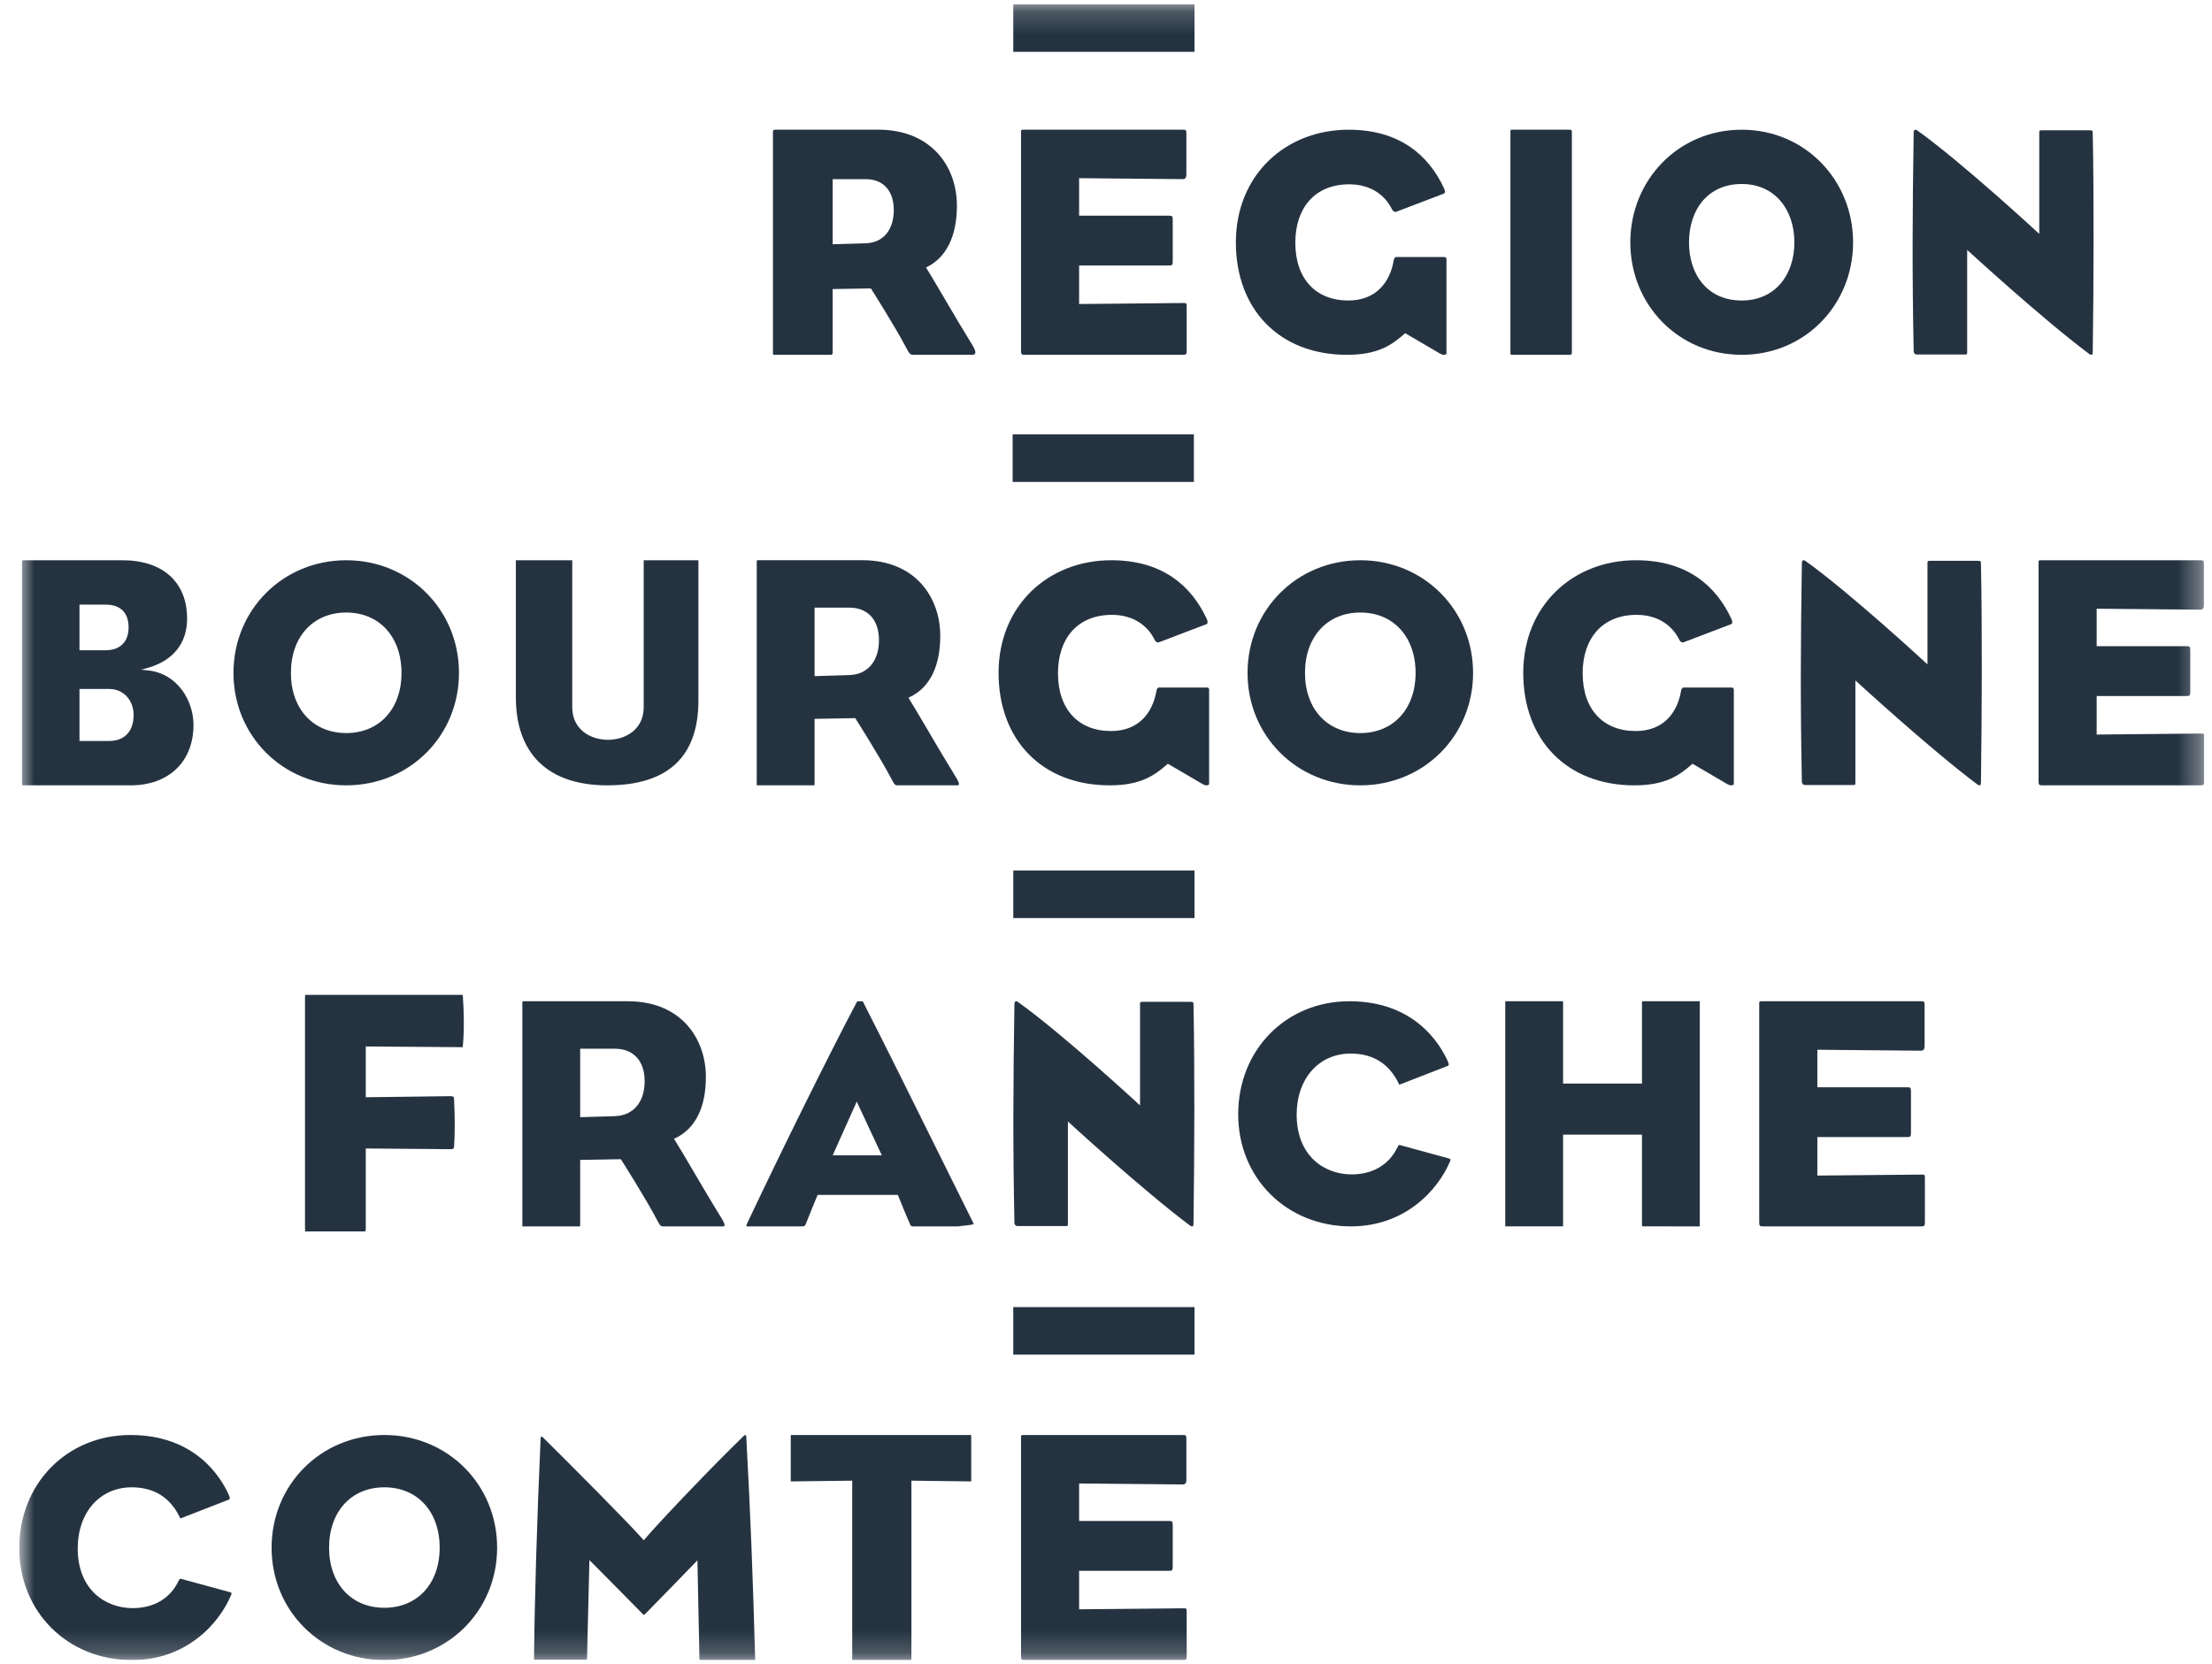 <svg xmlns="http://www.w3.org/2000/svg" width="97" height="73" viewBox="0 0 97 73" fill="none"><g clip-path="url(#clip0_1923_26777)"><mask id="mask0_1923_26777" style="mask-type:luminance" maskUnits="userSpaceOnUse" x="0" y="0" width="97" height="73"><path d="M0.844 0.189H96.659V72.812H0.844V0.189Z" fill="white"></path></mask><g mask="url(#mask0_1923_26777)"><path d="M15.183 24.572C12.409 24.572 10.238 26.743 10.238 29.515C10.238 32.28 12.409 34.445 15.183 34.445C17.956 34.445 20.127 32.28 20.127 29.515C20.127 26.743 17.956 24.572 15.183 24.572ZM15.183 32.152C13.732 32.152 12.757 31.092 12.757 29.515C12.757 27.93 13.732 26.865 15.183 26.865C16.633 26.865 17.607 27.93 17.607 29.515C17.607 31.092 16.633 32.152 15.183 32.152Z" fill="#253341"></path><path d="M26.631 34.445C29.284 34.445 30.627 33.193 30.627 30.723V24.614C30.627 24.598 30.627 24.583 30.626 24.572H30.614H28.256C28.244 24.572 28.235 24.572 28.229 24.572C28.227 24.583 28.227 24.599 28.227 24.614V31.024C28.227 32.003 27.415 32.448 26.66 32.448C25.905 32.448 25.094 32.003 25.094 31.024V24.628C25.094 24.607 25.094 24.585 25.092 24.572C25.081 24.572 25.064 24.572 25.05 24.572H22.636H22.621V24.6V30.58C22.621 33.073 24.046 34.445 26.631 34.445Z" fill="#253341"></path><path d="M37.521 31.524C37.532 31.54 38.605 33.232 39.1 34.18C39.232 34.444 39.276 34.444 39.357 34.444H41.966C41.991 34.444 42.035 34.442 42.046 34.42C42.055 34.405 42.071 34.342 41.946 34.134C41.475 33.369 41 32.562 40.62 31.913C40.309 31.384 40.04 30.927 39.87 30.658L39.835 30.603L39.894 30.575C40.769 30.159 41.232 29.23 41.232 27.887C41.232 26.237 40.174 24.57 37.811 24.57H33.22C33.199 24.57 33.184 24.57 33.184 24.645V34.369C33.184 34.399 33.184 34.428 33.185 34.445H33.192L33.244 34.444H35.66C35.702 34.444 35.714 34.442 35.717 34.439C35.717 34.439 35.721 34.423 35.721 34.369V31.529L37.505 31.497L37.521 31.524ZM35.721 29.655V26.65H37.236C38.056 26.65 38.544 27.184 38.544 28.078C38.544 28.993 38.051 29.58 37.254 29.609L35.721 29.655Z" fill="#253341"></path><path d="M6.49 29.404L6.19 29.373L6.479 29.292C7.592 28.978 8.205 28.213 8.205 27.138C8.205 25.53 7.142 24.572 5.36 24.572H1.085C0.965 24.572 0.965 24.59 0.965 24.66V34.298C0.965 34.333 0.965 34.425 0.977 34.44C0.982 34.444 1.004 34.445 1.04 34.445H5.727C7.402 34.445 8.485 33.404 8.485 31.793C8.485 30.737 7.785 29.54 6.49 29.404ZM3.486 26.519H4.639C5.284 26.519 5.639 26.874 5.639 27.519C5.639 28.145 5.265 28.52 4.639 28.52H3.486V26.519ZM4.786 32.499H3.486V30.218H4.786C5.407 30.218 5.859 30.7 5.859 31.365C5.859 32.075 5.459 32.499 4.786 32.499Z" fill="#253341"></path><path d="M59.652 24.572C56.878 24.572 54.707 26.743 54.707 29.515C54.707 32.28 56.878 34.445 59.652 34.445C62.426 34.445 64.597 32.28 64.597 29.515C64.597 26.743 62.426 24.572 59.652 24.572ZM59.652 32.152C58.201 32.152 57.226 31.092 57.226 29.515C57.226 27.93 58.201 26.865 59.652 26.865C61.102 26.865 62.076 27.93 62.076 29.515C62.076 31.092 61.102 32.152 59.652 32.152Z" fill="#253341"></path><path d="M72.01 53.783C72.015 53.784 72.033 53.788 72.092 53.788L74.52 53.789C74.529 53.789 74.534 53.788 74.538 53.788C74.539 53.772 74.539 53.742 74.539 53.714V43.99C74.539 43.96 74.539 43.932 74.538 43.914C74.534 43.914 74.528 43.914 74.52 43.914H74.464H72.092C72.033 43.914 72.015 43.919 72.008 43.922C72.007 43.927 72.004 43.949 72.004 43.99V47.524H68.544V43.99C68.544 43.937 68.54 43.922 68.538 43.917C68.534 43.918 68.525 43.914 68.483 43.914H66.028C66.019 43.914 66.014 43.914 66.01 43.914C66.008 43.932 66.008 43.96 66.008 43.99V53.714C66.008 53.742 66.008 53.772 66.01 53.788C66.014 53.788 66.019 53.789 66.027 53.789L66.083 53.788H68.483C68.524 53.788 68.538 53.784 68.542 53.783C68.542 53.783 68.544 53.767 68.544 53.714V49.765H72.004V53.714C72.004 53.763 72.008 53.779 72.01 53.783Z" fill="#253341"></path><path d="M13.408 54.07L13.421 54.012L13.439 54.01H15.963C16.032 54.01 16.04 54.01 16.04 53.854V50.372L19.755 50.403C19.883 50.403 19.901 50.38 19.913 50.287C19.951 49.658 19.951 49.014 19.911 48.207C19.911 48.124 19.889 48.078 19.771 48.078L16.04 48.125V45.898L20.236 45.929C20.277 45.929 20.29 45.927 20.295 45.924C20.295 45.924 20.293 45.9 20.295 45.874L20.3 45.828C20.363 45.199 20.341 44.334 20.3 43.733L20.295 43.692C20.293 43.67 20.29 43.645 20.286 43.637C20.286 43.637 20.275 43.635 20.236 43.635H13.439C13.401 43.635 13.389 43.637 13.385 43.638C13.375 43.654 13.375 43.745 13.375 43.775V53.854C13.375 53.967 13.384 54.002 13.389 54.012H13.391H13.408V54.07Z" fill="#253341"></path><path d="M27.242 50.869C27.254 50.885 28.328 52.577 28.821 53.525C28.954 53.789 28.997 53.789 29.08 53.789H31.688C31.714 53.789 31.758 53.787 31.769 53.765C31.777 53.752 31.794 53.687 31.669 53.479C31.203 52.723 30.733 51.924 30.354 51.28C30.038 50.742 29.765 50.277 29.59 50.003L29.556 49.947L29.615 49.92C30.491 49.504 30.954 48.574 30.954 47.232C30.954 45.582 29.896 43.915 27.532 43.915H22.942C22.922 43.915 22.906 43.915 22.906 43.99V53.714C22.906 53.744 22.906 53.773 22.907 53.789H22.916H22.966H25.383C25.424 53.789 25.436 53.787 25.439 53.784C25.439 53.784 25.442 53.765 25.442 53.714V50.874L27.225 50.842L27.242 50.869ZM25.442 49V45.997H26.959C27.779 45.997 28.269 46.529 28.269 47.423C28.269 48.338 27.774 48.924 26.975 48.954L25.442 49Z" fill="#253341"></path><path d="M35.524 53.214C35.628 52.955 35.735 52.687 35.84 52.444L35.855 52.409H39.374L39.388 52.447C39.483 52.682 39.72 53.275 39.914 53.708C39.945 53.782 39.975 53.789 40.032 53.789H42.693C42.715 53.789 42.014 53.789 42.026 53.788C42.022 53.77 42.727 53.737 42.697 53.672C42.218 52.708 41.695 51.654 41.164 50.583C39.967 48.167 38.73 45.67 37.833 43.917C37.83 43.917 37.822 43.914 37.805 43.914C37.794 43.914 37.78 43.915 37.767 43.917C37.752 43.917 37.731 43.918 37.713 43.918C37.672 43.918 37.61 43.918 37.588 43.923C36.499 45.964 34.243 50.514 32.757 53.672C32.723 53.76 32.731 53.78 32.731 53.784C32.731 53.784 32.742 53.789 32.775 53.789H35.136C35.295 53.789 35.305 53.764 35.34 53.67C35.397 53.534 35.458 53.378 35.524 53.214ZM36.55 50.593L37.57 48.317L38.67 50.674H36.515L36.55 50.593Z" fill="#253341"></path><path d="M59.242 53.789C61.579 53.789 63.049 52.237 63.599 50.909C63.608 50.88 63.609 50.859 63.602 50.845C63.592 50.828 63.561 50.813 63.514 50.804L61.397 50.224C61.383 50.222 61.371 50.219 61.361 50.219C61.339 50.219 61.334 50.224 61.306 50.273L61.292 50.298C60.924 51.078 60.207 51.509 59.271 51.509C58.072 51.509 56.861 50.698 56.861 48.888C56.861 47.309 57.834 46.209 59.228 46.209C60.207 46.209 60.916 46.652 61.337 47.524C61.344 47.543 61.354 47.569 61.361 47.574C61.363 47.573 61.373 47.57 61.393 47.564L63.492 46.748C63.512 46.738 63.561 46.714 63.499 46.572C63.148 45.773 62.021 43.914 59.172 43.914C56.393 43.914 54.297 46.045 54.297 48.873C54.297 51.675 56.423 53.789 59.242 53.789Z" fill="#253341"></path><path d="M5.789 72.812C8.127 72.812 9.598 71.261 10.146 69.931C10.155 69.905 10.156 69.881 10.149 69.869C10.139 69.851 10.107 69.836 10.062 69.826L7.944 69.249C7.93 69.244 7.918 69.243 7.906 69.243C7.888 69.243 7.883 69.246 7.855 69.295L7.839 69.321C7.474 70.101 6.754 70.532 5.816 70.532C4.617 70.532 3.408 69.721 3.408 67.911C3.408 66.334 4.381 65.233 5.775 65.233C6.751 65.233 7.461 65.675 7.884 66.547C7.891 66.565 7.901 66.591 7.907 66.597C7.91 66.596 7.92 66.595 7.941 66.588L10.039 65.771C10.06 65.76 10.106 65.736 10.047 65.594C9.696 64.796 8.569 62.939 5.718 62.939C2.94 62.939 0.844 65.07 0.844 67.896C0.844 70.7 2.97 72.812 5.789 72.812Z" fill="#253341"></path><path d="M16.855 62.939C14.081 62.939 11.91 65.11 11.91 67.882C11.91 70.647 14.081 72.812 16.855 72.812C19.629 72.812 21.8 70.647 21.8 67.882C21.8 65.11 19.629 62.939 16.855 62.939ZM16.855 70.517C15.405 70.517 14.431 69.459 14.431 67.882C14.431 66.297 15.405 65.233 16.855 65.233C18.305 65.233 19.28 66.297 19.28 67.882C19.28 69.459 18.305 70.517 16.855 70.517Z" fill="#253341"></path><path d="M30.583 68.436L30.672 72.755C30.672 72.809 30.672 72.812 30.728 72.812H33.071C33.108 72.812 33.115 72.806 33.115 72.806C33.12 72.799 33.118 72.764 33.115 72.74C33.114 72.719 33.112 72.695 33.112 72.67C33.008 69.037 32.923 66.664 32.725 63.005C32.725 62.965 32.707 62.943 32.699 62.939C32.703 62.94 32.697 62.94 32.692 62.94C32.668 62.94 32.642 62.953 32.623 62.971C31.25 64.297 28.86 66.806 28.274 67.506L28.232 67.558L28.187 67.507C27.524 66.756 25.008 64.229 23.808 63.044C23.777 63.011 23.761 63.004 23.745 63.002C23.734 63.01 23.715 63.031 23.706 63.111C23.547 66.662 23.442 70.185 23.418 72.77V72.802C23.436 72.8 23.459 72.797 23.489 72.797H25.643C25.744 72.797 25.744 72.797 25.744 72.655L25.847 68.425L25.943 68.521C25.959 68.539 27.617 70.207 28.171 70.776C28.184 70.79 28.219 70.828 28.233 70.83C28.233 70.83 28.263 70.817 28.305 70.776C28.87 70.207 30.471 68.552 30.487 68.535L30.583 68.436Z" fill="#253341"></path><path d="M42.59 64.97C42.588 64.97 42.59 64.957 42.59 64.927V63.026C42.59 62.964 42.583 62.947 42.581 62.943C42.581 62.943 42.572 62.938 42.531 62.938H34.734C34.691 62.938 34.681 62.943 34.678 62.943C34.676 62.95 34.676 62.99 34.676 63.026V64.927V64.971C34.684 64.971 34.697 64.974 34.722 64.974L37.371 64.942V72.736C37.371 72.765 37.371 72.795 37.372 72.811C37.377 72.811 37.386 72.812 37.397 72.812L37.461 72.811H39.892C39.942 72.811 39.959 72.809 39.963 72.805C39.965 72.804 39.967 72.789 39.967 72.736V64.942L42.544 64.974C42.575 64.974 42.586 64.971 42.59 64.97Z" fill="#253341"></path><path d="M42.632 15.562H40.053C39.937 15.562 39.878 15.533 39.748 15.271C39.253 14.323 38.19 12.65 38.19 12.65L36.513 12.678V15.431C36.513 15.547 36.501 15.562 36.398 15.562H34.01C33.895 15.562 33.895 15.577 33.895 15.431V5.82C33.895 5.672 33.966 5.688 34.01 5.688H38.525C40.768 5.688 41.962 7.232 41.962 9.023C41.962 10.362 41.495 11.31 40.608 11.732C40.986 12.328 41.815 13.8 42.66 15.168C42.834 15.46 42.792 15.562 42.632 15.562ZM37.957 7.858H36.513V10.712L37.972 10.67C38.758 10.64 39.194 10.057 39.194 9.212C39.194 8.441 38.802 7.858 37.957 7.858Z" fill="#253341"></path><path d="M63.304 15.562C63.249 15.562 63.208 15.534 63.167 15.52L61.62 14.615C61.049 15.116 60.452 15.562 59.07 15.562C56.09 15.562 54.195 13.556 54.195 10.631C54.195 7.679 56.37 5.689 59.14 5.689C61.384 5.689 62.65 6.816 63.319 8.25C63.375 8.375 63.389 8.473 63.292 8.501L61.245 9.281C61.147 9.324 61.077 9.252 61.035 9.169C60.728 8.544 60.088 8.084 59.169 8.084C57.65 8.084 56.802 9.127 56.802 10.645C56.802 12.234 57.705 13.18 59.128 13.18C60.325 13.18 60.952 12.4 61.119 11.412C61.133 11.329 61.175 11.273 61.23 11.273H63.319C63.403 11.273 63.43 11.3 63.43 11.37V15.505C63.43 15.505 63.43 15.562 63.304 15.562Z" fill="#253341"></path><path d="M68.783 15.562H66.366C66.234 15.562 66.234 15.577 66.234 15.431V5.82C66.234 5.672 66.234 5.688 66.366 5.688H68.783C68.914 5.688 68.929 5.702 68.929 5.82V15.431C68.929 15.547 68.914 15.562 68.783 15.562Z" fill="#253341"></path><path d="M76.376 15.562C73.597 15.562 71.492 13.361 71.492 10.631C71.492 7.902 73.597 5.689 76.376 5.689C79.155 5.689 81.261 7.902 81.261 10.631C81.261 13.361 79.155 15.562 76.376 15.562ZM76.376 8.07C74.891 8.07 74.066 9.197 74.066 10.631C74.066 12.066 74.891 13.18 76.376 13.18C77.835 13.18 78.687 12.066 78.687 10.631C78.687 9.197 77.835 8.07 76.376 8.07Z" fill="#253341"></path><path d="M91.73 15.557C91.703 15.571 91.661 15.557 91.605 15.516C89.52 13.957 86.264 10.961 86.264 10.961V15.424C86.264 15.549 86.264 15.549 86.14 15.549H84.056C83.958 15.549 83.918 15.465 83.918 15.409C83.849 11.891 83.863 9.457 83.918 5.814C83.918 5.745 83.933 5.717 83.958 5.704C83.986 5.676 84.029 5.69 84.07 5.717C86.043 7.125 89.425 10.259 89.425 10.259V5.879C89.425 5.727 89.425 5.714 89.536 5.714H91.634C91.771 5.714 91.771 5.741 91.771 5.879C91.826 8.57 91.813 12.507 91.771 15.379C91.771 15.475 91.771 15.545 91.73 15.557Z" fill="#253341"></path><path d="M52.297 53.784C52.268 53.798 52.227 53.784 52.172 53.743C50.087 52.184 46.83 49.188 46.83 49.188V53.65C46.83 53.774 46.83 53.774 46.706 53.774H44.621C44.524 53.774 44.484 53.691 44.484 53.636C44.415 50.118 44.429 47.685 44.484 44.04C44.484 43.971 44.498 43.944 44.524 43.929C44.553 43.903 44.595 43.916 44.635 43.944C46.609 45.351 49.992 48.484 49.992 48.484V44.105C49.992 43.954 49.992 43.94 50.103 43.94H52.2C52.338 43.94 52.338 43.966 52.338 44.105C52.393 46.796 52.378 50.734 52.338 53.605C52.338 53.701 52.338 53.77 52.297 53.784Z" fill="#253341"></path><path d="M75.904 34.445C75.851 34.445 75.808 34.417 75.767 34.403L74.219 33.498C73.649 33.999 73.051 34.445 71.672 34.445C68.692 34.445 66.797 32.439 66.797 29.515C66.797 26.562 68.972 24.572 71.741 24.572C73.984 24.572 75.251 25.699 75.919 27.133C75.976 27.258 75.989 27.357 75.892 27.384L73.846 28.164C73.747 28.207 73.677 28.135 73.636 28.053C73.328 27.427 72.688 26.967 71.769 26.967C70.252 26.967 69.402 28.012 69.402 29.529C69.402 31.117 70.306 32.063 71.728 32.063C72.926 32.063 73.552 31.284 73.719 30.295C73.734 30.212 73.776 30.155 73.831 30.155H75.919C76.003 30.155 76.031 30.183 76.031 30.253V34.389C76.031 34.389 76.031 34.445 75.904 34.445Z" fill="#253341"></path><path d="M52.897 34.445C52.842 34.445 52.8 34.417 52.759 34.403L51.212 33.498C50.642 33.999 50.043 34.445 48.664 34.445C45.684 34.445 43.789 32.439 43.789 29.515C43.789 26.562 45.963 24.572 48.733 24.572C50.977 24.572 52.244 25.699 52.912 27.133C52.968 27.258 52.982 27.357 52.883 27.384L50.838 28.164C50.739 28.207 50.669 28.135 50.628 28.053C50.32 27.427 49.68 26.967 48.763 26.967C47.243 26.967 46.394 28.012 46.394 29.529C46.394 31.117 47.298 32.063 48.72 32.063C49.918 32.063 50.544 31.284 50.713 30.295C50.727 30.212 50.768 30.155 50.823 30.155H52.912C52.994 30.155 53.022 30.183 53.022 30.253V34.389C53.022 34.389 53.022 34.445 52.897 34.445Z" fill="#253341"></path><path d="M51.876 72.812H44.933C44.788 72.812 44.774 72.784 44.774 72.608V63.084C44.774 62.953 44.759 62.939 44.904 62.939H51.864C52.01 62.939 52.025 62.953 52.025 63.127V64.905C52.025 65.035 51.981 65.108 51.864 65.108L47.321 65.065V66.71H51.28C51.41 66.71 51.426 66.739 51.426 66.914V68.691C51.426 68.866 51.41 68.895 51.28 68.895H47.321V70.584L51.876 70.54C52.038 70.54 52.038 70.54 52.038 70.729V72.608C52.038 72.784 52.023 72.812 51.876 72.812Z" fill="#253341"></path><path d="M51.876 15.562H44.933C44.788 15.562 44.774 15.533 44.774 15.357V5.834C44.774 5.702 44.759 5.688 44.904 5.688H51.864C52.01 5.688 52.025 5.702 52.025 5.878V7.655C52.025 7.785 51.981 7.857 51.864 7.857L47.321 7.815V9.46H51.28C51.41 9.46 51.426 9.489 51.426 9.664V11.44C51.426 11.615 51.41 11.644 51.28 11.644H47.321V13.334L51.876 13.29C52.038 13.29 52.038 13.29 52.038 13.479V15.357C52.038 15.533 52.023 15.562 51.876 15.562Z" fill="#253341"></path><path d="M86.828 34.44C86.8 34.454 86.759 34.44 86.703 34.399C84.619 32.839 81.362 29.844 81.362 29.844V34.306C81.362 34.43 81.362 34.43 81.238 34.43H79.153C79.055 34.43 79.015 34.348 79.015 34.293C78.947 30.774 78.96 28.341 79.015 24.696C79.015 24.628 79.031 24.6 79.055 24.585C79.084 24.559 79.126 24.573 79.168 24.6C81.141 26.008 84.523 29.14 84.523 29.14V24.761C84.523 24.609 84.523 24.596 84.634 24.596H86.731C86.869 24.596 86.869 24.624 86.869 24.761C86.924 27.453 86.91 31.39 86.869 34.261C86.869 34.358 86.869 34.426 86.828 34.44Z" fill="#253341"></path><path d="M84.249 53.789H77.305C77.16 53.789 77.145 53.76 77.145 53.584V44.062C77.145 43.929 77.131 43.914 77.275 43.914H84.236C84.382 43.914 84.397 43.929 84.397 44.105V45.882C84.397 46.012 84.352 46.084 84.236 46.084L79.694 46.042V47.687H83.651C83.782 47.687 83.799 47.715 83.799 47.89V49.668C83.799 49.842 83.782 49.87 83.651 49.87H79.694V51.56L84.249 51.517C84.41 51.517 84.41 51.517 84.41 51.707V53.584C84.41 53.76 84.394 53.789 84.249 53.789Z" fill="#253341"></path><path d="M96.498 34.445H89.554C89.409 34.445 89.395 34.417 89.395 34.24V24.718C89.395 24.585 89.38 24.572 89.524 24.572H96.485C96.631 24.572 96.646 24.585 96.646 24.762V26.538C96.646 26.668 96.603 26.74 96.485 26.74L91.942 26.698V28.343H95.9C96.031 28.343 96.047 28.372 96.047 28.547V30.324C96.047 30.499 96.031 30.527 95.9 30.527H91.942V32.217L96.498 32.173C96.659 32.173 96.659 32.173 96.659 32.363V34.24C96.659 34.417 96.644 34.445 96.498 34.445Z" fill="#253341"></path><path d="M52.381 59.414H44.434V57.329H52.381V59.414Z" fill="#253341"></path><path d="M52.381 40.266H44.434V38.181H52.381V40.266Z" fill="#253341"></path><path d="M52.354 21.137H44.406V19.052H52.354V21.137Z" fill="#253341"></path><path d="M52.381 2.273H44.434V0.188H52.381V2.273Z" fill="#253341"></path></g></g><defs><clipPath id="clip0_1923_26777"><rect width="95.815" height="72.624" fill="white" transform="translate(0.844 0.188)"></rect></clipPath></defs></svg>